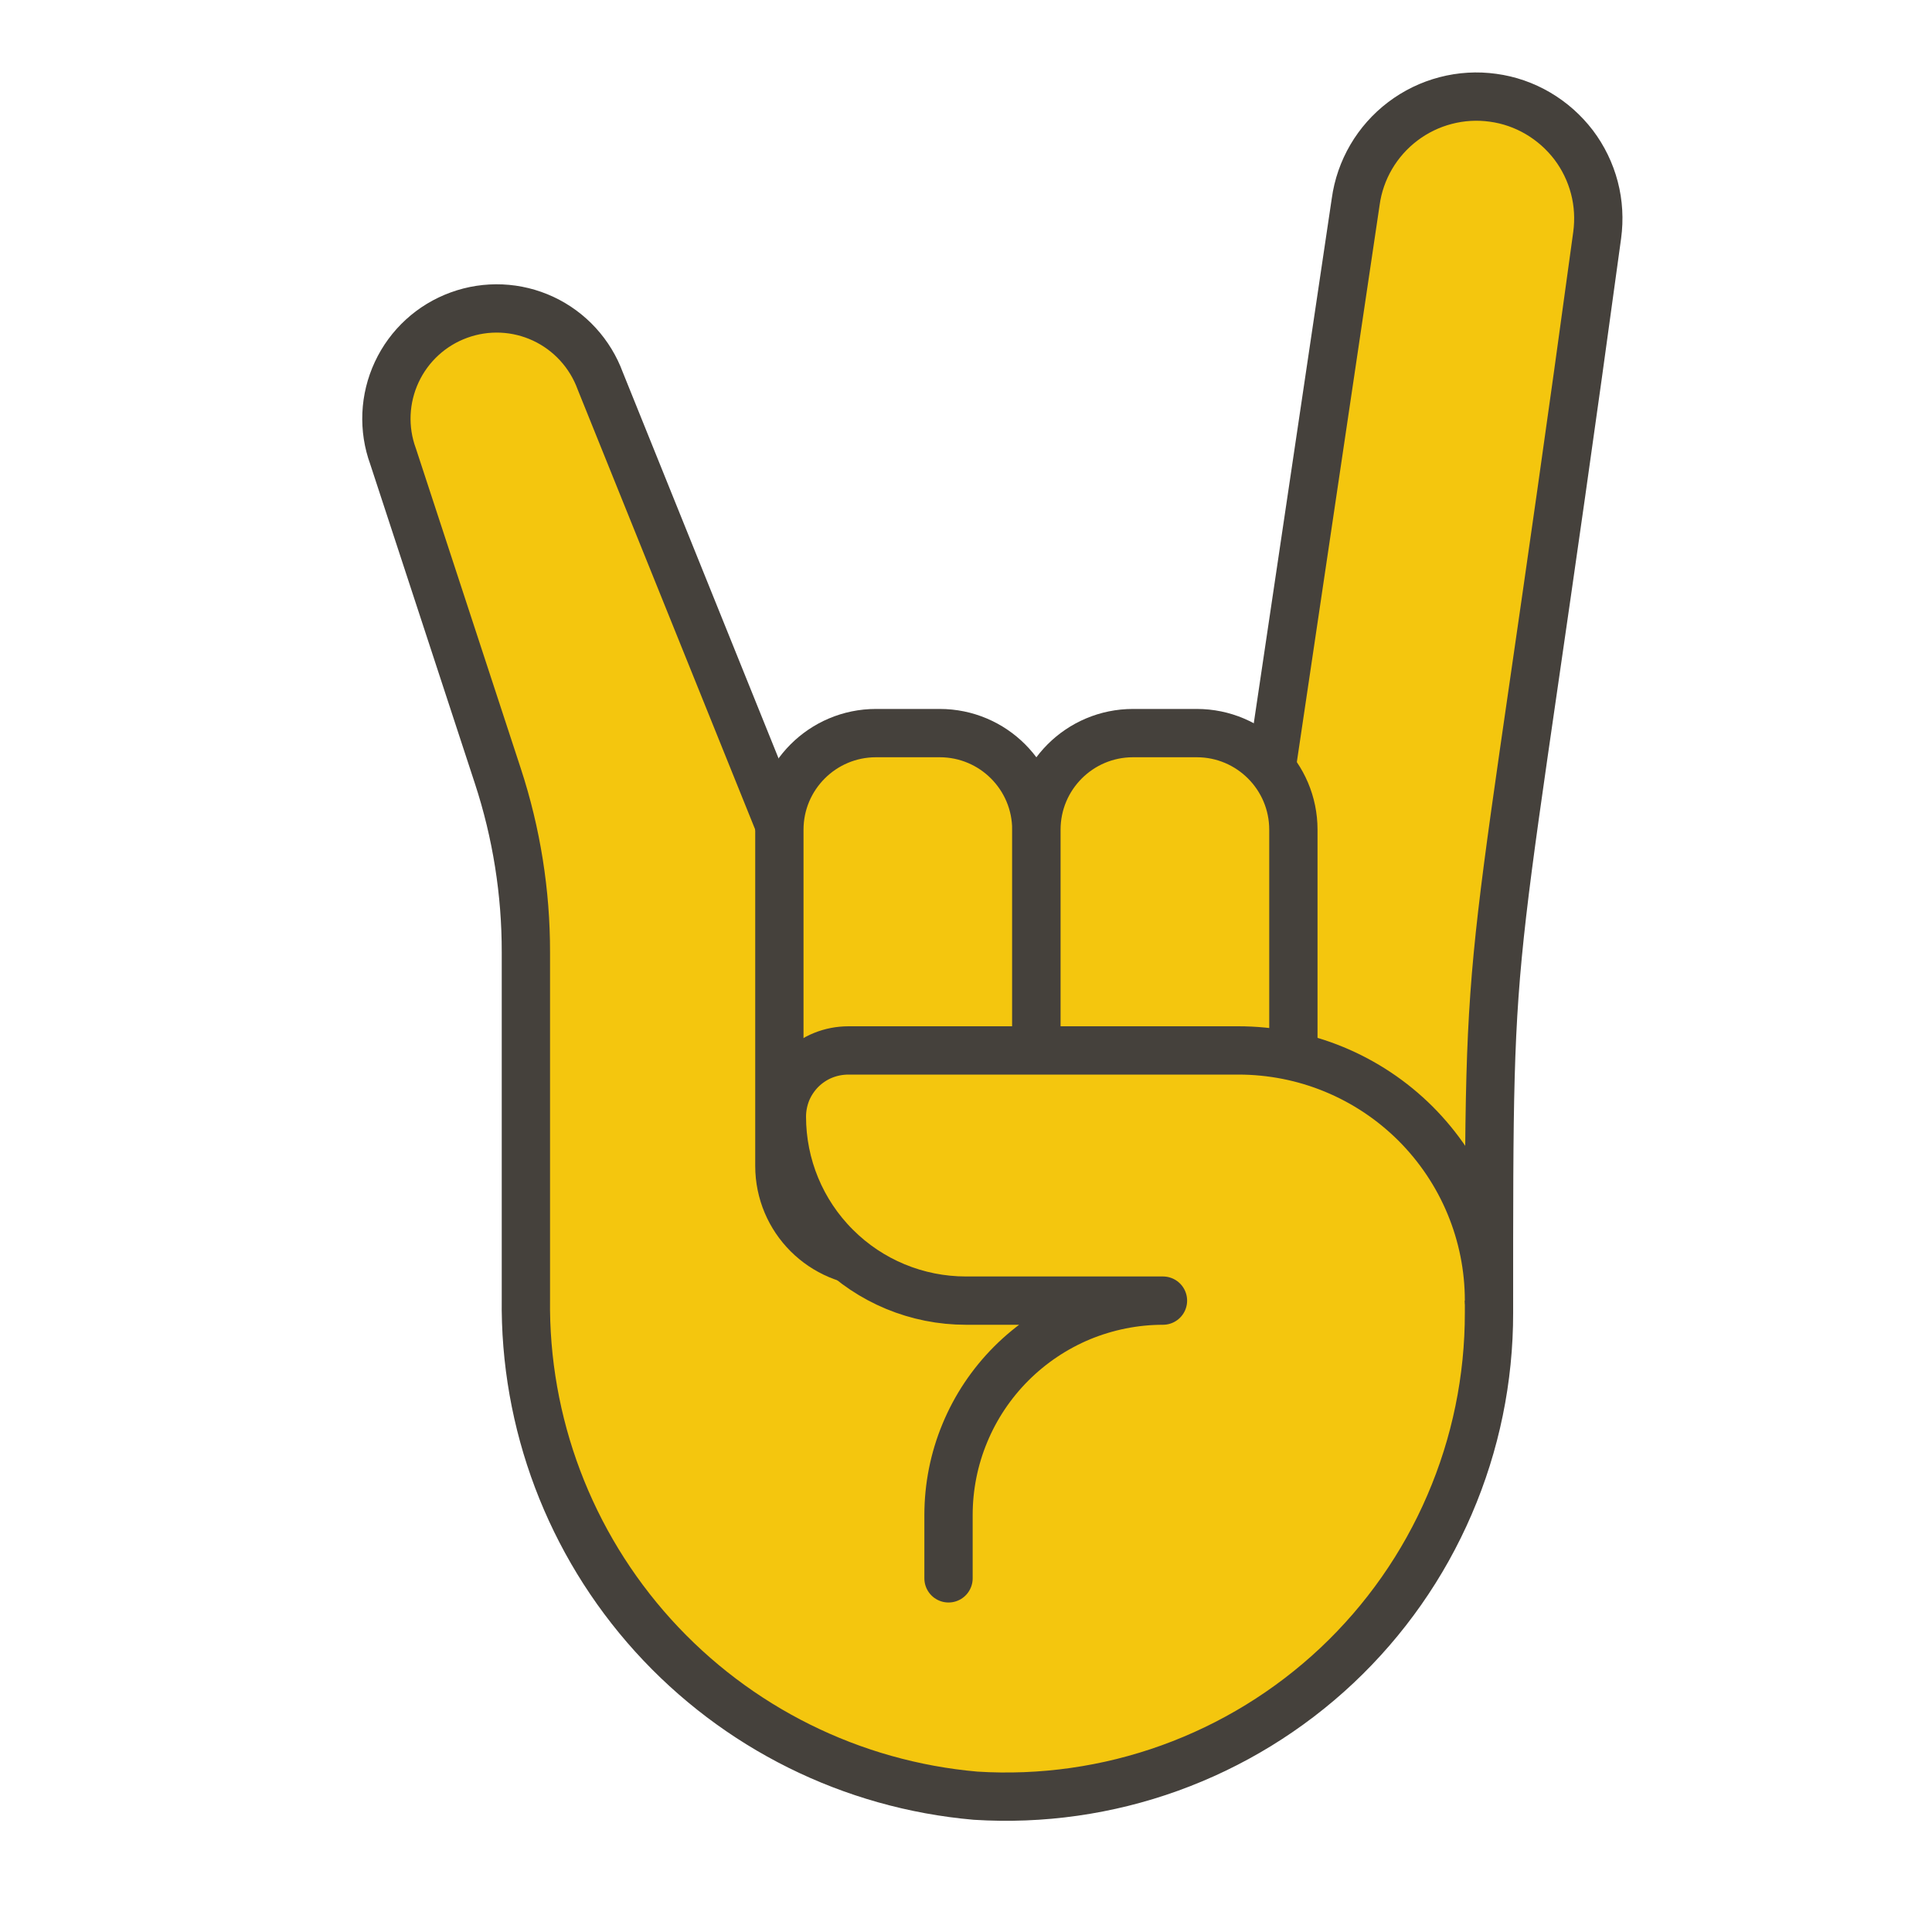<svg xmlns="http://www.w3.org/2000/svg" version="1.1" xmlns:xlink="http://www.w3.org/1999/xlink" xmlns:svgjs="http://svgjs.dev/svgjs" width="20" height="20"><svg width="20" height="20" viewBox="0 0 20 20" fill="none" xmlns="http://www.w3.org/2000/svg">
<path d="M13.069 8.629L14.034 2.089C14.079 1.758 14.255 1.458 14.522 1.256C14.654 1.156 14.804 1.083 14.965 1.041C15.125 0.999 15.292 0.989 15.456 1.012C15.62 1.034 15.778 1.089 15.921 1.173C16.064 1.257 16.189 1.368 16.29 1.5C16.39 1.632 16.463 1.783 16.505 1.943C16.547 2.103 16.556 2.27 16.534 2.434C15.404 10.714 15.414 9.169 15.414 13.589C15.415 14.273 15.276 14.95 15.005 15.578C14.735 16.206 14.338 16.772 13.84 17.241C13.341 17.71 12.752 18.071 12.109 18.303C11.466 18.535 10.781 18.632 10.099 18.589C8.817 18.477 7.625 17.885 6.761 16.93C5.898 15.976 5.427 14.731 5.444 13.444V9.859C5.445 9.239 5.347 8.623 5.154 8.034L4.069 4.724C3.965 4.44 3.979 4.126 4.107 3.852C4.235 3.577 4.467 3.365 4.751 3.262C5.036 3.158 5.35 3.172 5.624 3.3C5.898 3.428 6.11 3.66 6.214 3.944L8.104 8.629H13.069Z" fill="#F4C60E"></path>
<path d="M15.069 2.374C15.348 2.374 15.622 2.455 15.857 2.608C16.091 2.761 16.276 2.978 16.389 3.234C16.424 2.979 16.459 2.734 16.494 2.434C16.54 2.103 16.452 1.767 16.25 1.5C16.047 1.233 15.748 1.058 15.416 1.012C15.085 0.966 14.749 1.054 14.482 1.256C14.215 1.458 14.04 1.758 13.994 2.089L13.864 2.994C13.998 2.799 14.178 2.641 14.388 2.533C14.598 2.424 14.832 2.37 15.069 2.374ZM4.374 5.639C4.373 5.375 4.459 5.117 4.617 4.905C4.775 4.693 4.998 4.537 5.252 4.462C5.506 4.388 5.778 4.397 6.026 4.489C6.274 4.582 6.485 4.752 6.629 4.974L6.214 3.944C6.11 3.66 5.898 3.428 5.624 3.3C5.35 3.172 5.036 3.158 4.751 3.262C4.467 3.365 4.235 3.577 4.107 3.852C3.979 4.126 3.965 4.44 4.069 4.724L4.374 5.654V5.639Z" fill="#F4C60E"></path>
<path d="M13.068 8.589L14.034 2.089C14.079 1.758 14.255 1.458 14.522 1.256C14.654 1.156 14.804 1.083 14.965 1.041C15.125 0.999 15.292 0.989 15.456 1.012C15.62 1.034 15.778 1.089 15.921 1.173C16.064 1.257 16.189 1.368 16.29 1.5C16.39 1.632 16.463 1.783 16.505 1.943C16.547 2.103 16.556 2.27 16.534 2.434C15.404 10.714 15.414 9.169 15.414 13.589C15.415 14.273 15.276 14.95 15.005 15.578C14.735 16.206 14.338 16.772 13.84 17.241C13.341 17.71 12.752 18.071 12.109 18.303C11.466 18.535 10.781 18.632 10.099 18.589C8.817 18.477 7.625 17.885 6.761 16.93C5.898 15.976 5.427 14.731 5.444 13.444V9.859C5.445 9.239 5.347 8.623 5.154 8.034L4.069 4.724C3.965 4.44 3.979 4.126 4.107 3.852C4.235 3.577 4.467 3.365 4.751 3.262C5.036 3.158 5.35 3.172 5.624 3.3C5.898 3.428 6.11 3.66 6.214 3.944L8.104 8.629L13.068 8.589Z" stroke="#45413C" stroke-width="0.5" stroke-linecap="round" stroke-linejoin="round"></path>
<path d="M8.068 8.589C8.068 8.037 8.516 7.589 9.068 7.589H9.728C10.281 7.589 10.728 8.037 10.728 8.589V12.069C10.728 12.622 10.281 13.069 9.728 13.069H9.068C8.516 13.069 8.068 12.622 8.068 12.069V8.589Z" fill="#F4C60E" stroke="#45413C" stroke-width="0.5" stroke-linecap="round" stroke-linejoin="round"></path>
<path d="M10.729 8.589C10.729 8.037 11.176 7.589 11.729 7.589H12.389C12.941 7.589 13.389 8.037 13.389 8.589V12.069C13.389 12.622 12.941 13.069 12.389 13.069H11.729C11.176 13.069 10.729 12.622 10.729 12.069V8.589Z" fill="#F4C60E" stroke="#45413C" stroke-width="0.5" stroke-linecap="round" stroke-linejoin="round"></path>
<path d="M15.414 13.464C15.414 13.124 15.347 12.787 15.216 12.472C15.086 12.158 14.894 11.872 14.653 11.631C14.412 11.391 14.126 11.2 13.811 11.07C13.497 10.94 13.159 10.874 12.819 10.874H8.784C8.693 10.874 8.604 10.891 8.52 10.925C8.436 10.959 8.36 11.01 8.296 11.073C8.232 11.137 8.181 11.213 8.146 11.296C8.112 11.38 8.094 11.469 8.094 11.559C8.094 12.065 8.294 12.549 8.652 12.906C9.009 13.264 9.494 13.464 9.999 13.464H15.414Z" fill="#F4C60E"></path>
<path d="M15.414 13.464C15.414 13.124 15.347 12.787 15.216 12.472C15.086 12.158 14.894 11.872 14.653 11.631C14.412 11.391 14.126 11.2 13.811 11.07C13.497 10.94 13.159 10.874 12.819 10.874H8.784C8.693 10.874 8.604 10.891 8.52 10.925C8.436 10.959 8.36 11.01 8.296 11.073C8.232 11.137 8.181 11.213 8.146 11.296C8.112 11.38 8.094 11.469 8.094 11.559C8.094 11.781 8.135 12.002 8.214 12.209C8.279 12.119 8.364 12.045 8.463 11.993C8.562 11.942 8.672 11.915 8.784 11.914H13.069C13.567 11.92 14.054 12.069 14.47 12.344C14.886 12.619 15.214 13.008 15.414 13.464Z" fill="#F4C60E"></path>
<path d="M9.819 16.339V15.684C9.819 15.393 9.876 15.104 9.988 14.835C10.099 14.566 10.263 14.321 10.469 14.115C10.675 13.909 10.92 13.745 11.189 13.633C11.459 13.522 11.747 13.464 12.039 13.464H9.999C9.494 13.464 9.009 13.264 8.652 12.906C8.294 12.549 8.094 12.065 8.094 11.559C8.094 11.469 8.112 11.38 8.146 11.296C8.181 11.213 8.232 11.137 8.296 11.073C8.36 11.01 8.436 10.959 8.52 10.925C8.604 10.891 8.693 10.874 8.784 10.874H12.819C13.159 10.874 13.497 10.94 13.811 11.07C14.126 11.2 14.412 11.391 14.653 11.631C14.894 11.872 15.086 12.158 15.216 12.472C15.347 12.787 15.414 13.124 15.414 13.464" stroke="#45413C" stroke-width="0.5" stroke-linecap="round" stroke-linejoin="round"></path>
</svg><style>@media (prefers-color-scheme: light) { :root { filter: none; } }
@media (prefers-color-scheme: dark) { :root { filter: none; } }
</style></svg>